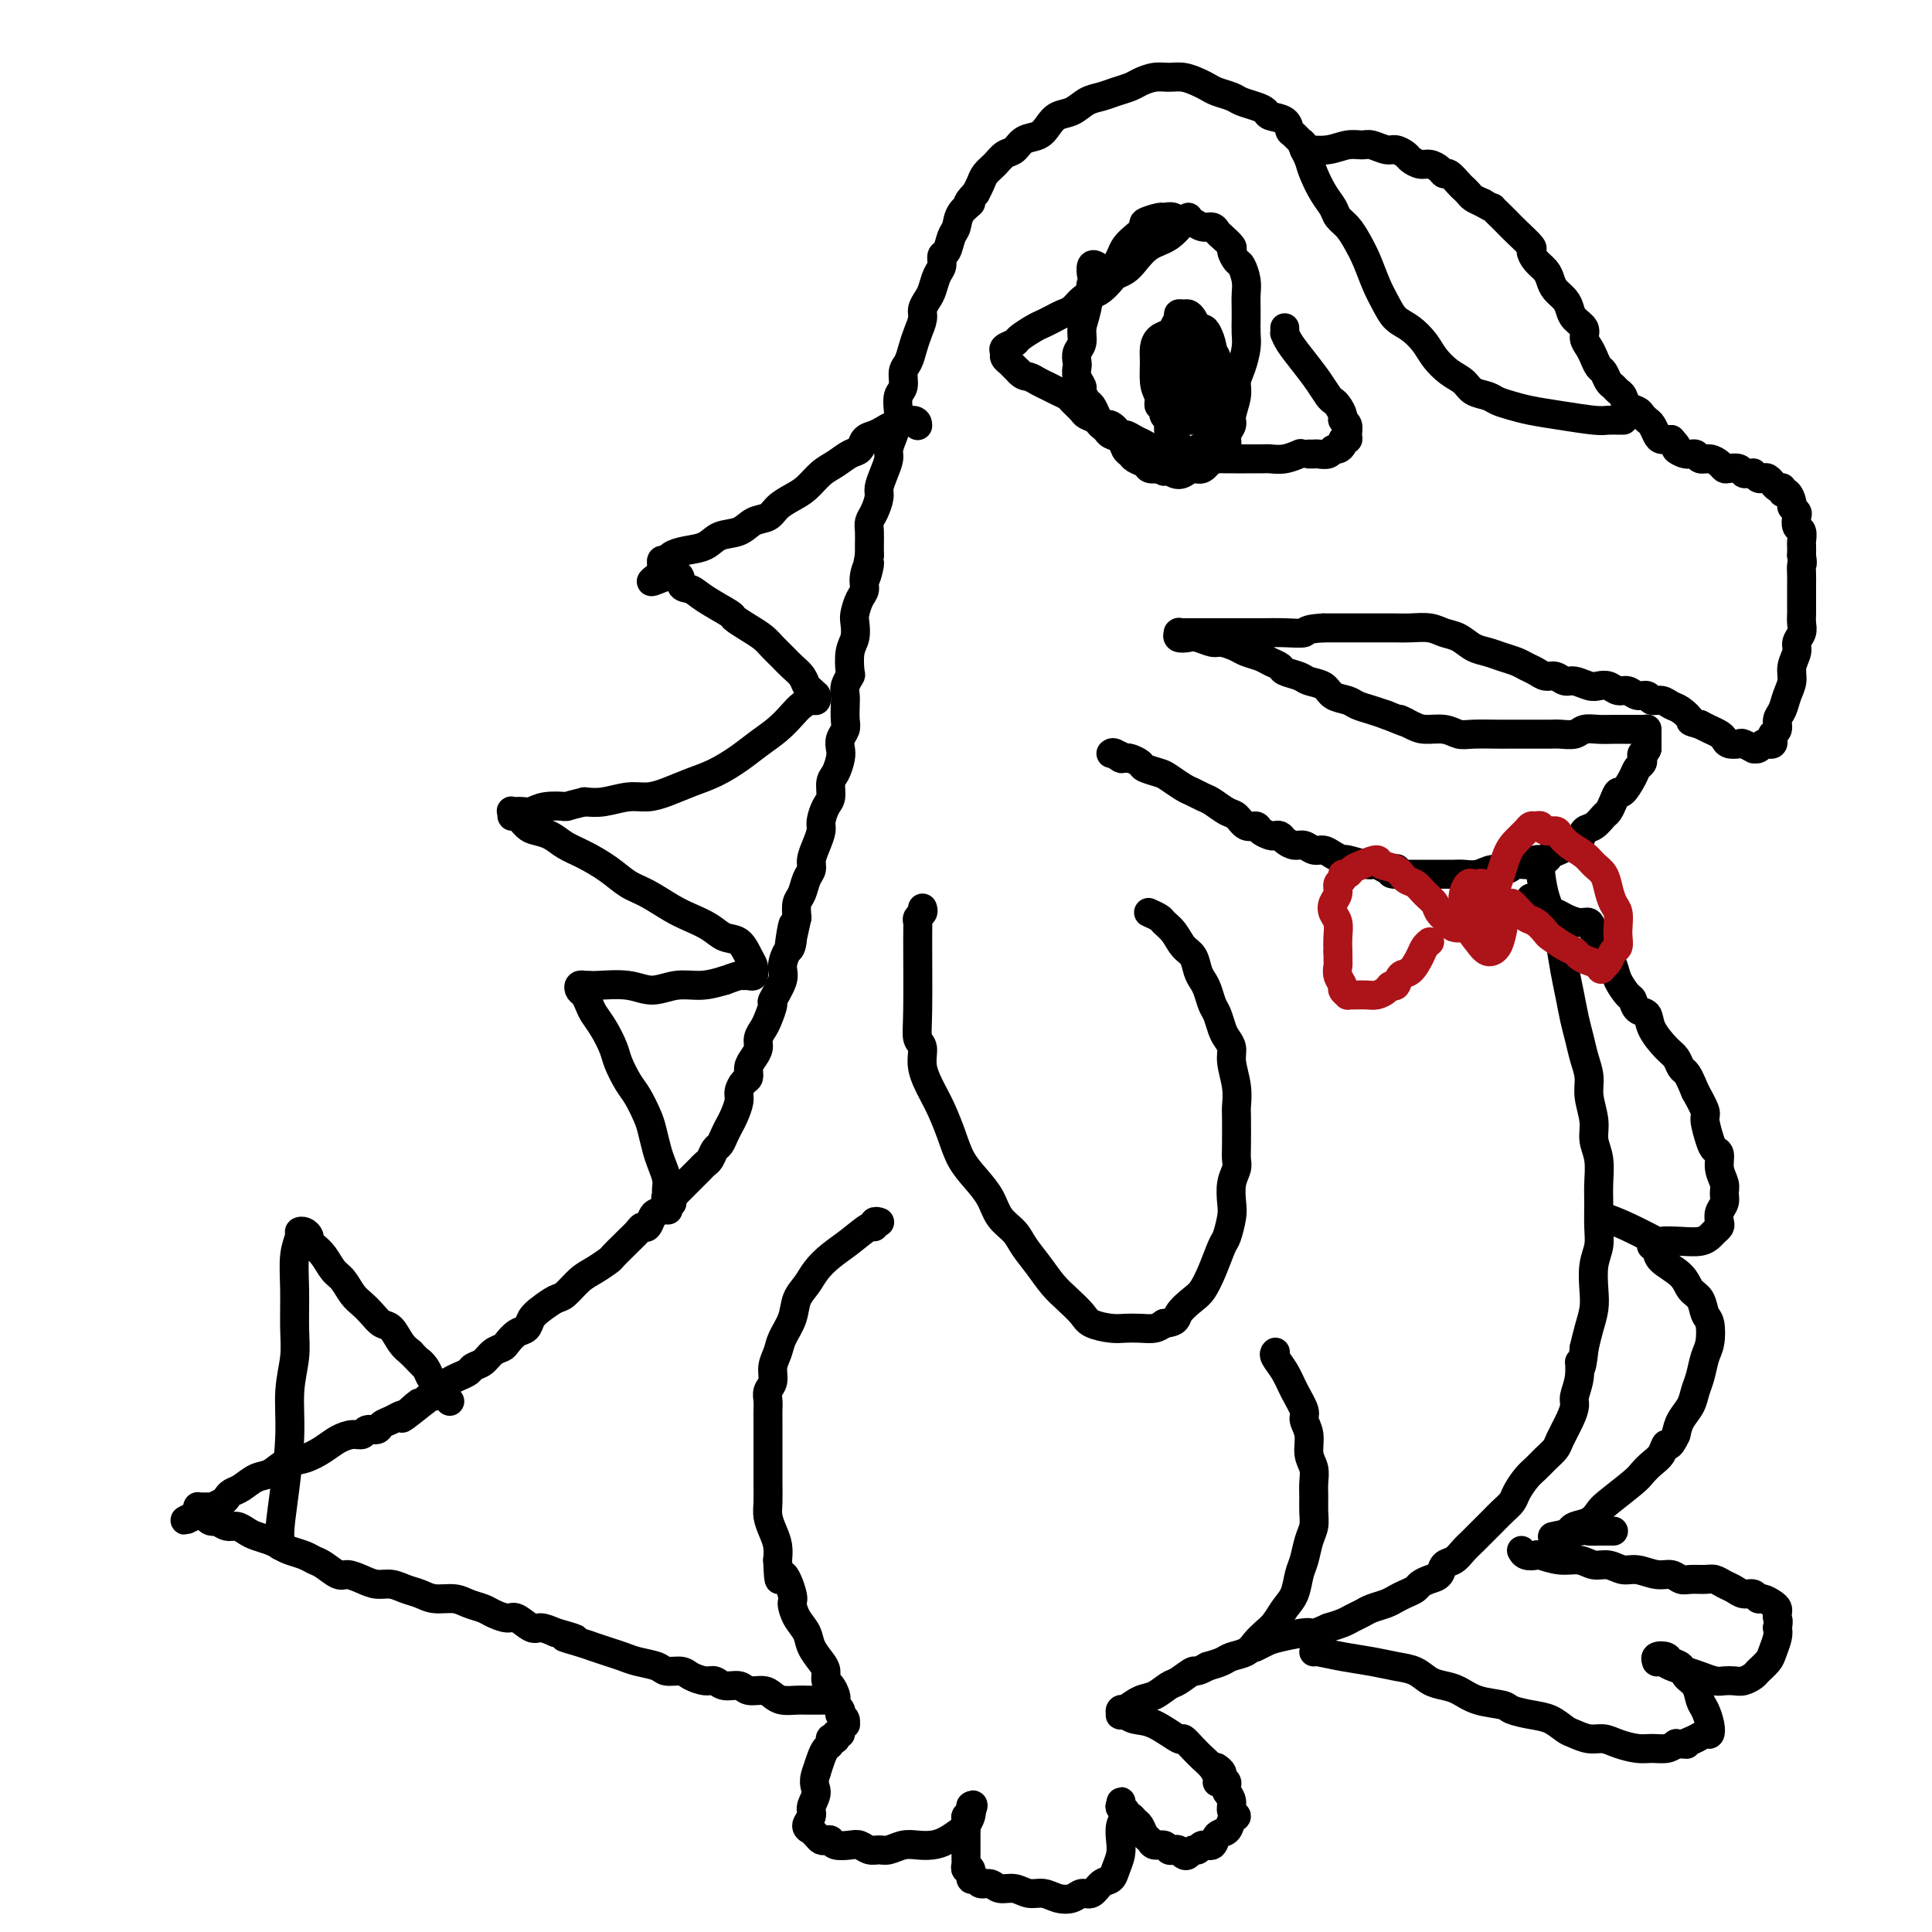 <svg viewBox='0 0 400 400' version='1.1' xmlns='http://www.w3.org/2000/svg' xmlns:xlink='http://www.w3.org/1999/xlink'><g fill='none' stroke='#000000' stroke-width='6' stroke-linecap='round' stroke-linejoin='round'><path d='M270,31c0.069,-0.031 0.139,-0.062 1,0c0.861,0.062 2.514,0.217 4,0c1.486,-0.217 2.807,-0.805 4,-1c1.193,-0.195 2.260,0.003 3,0c0.740,-0.003 1.153,-0.208 2,0c0.847,0.208 2.128,0.830 3,1c0.872,0.170 1.336,-0.113 2,0c0.664,0.113 1.530,0.621 2,1c0.470,0.379 0.546,0.628 1,1c0.454,0.372 1.286,0.869 2,1c0.714,0.131 1.308,-0.102 2,0c0.692,0.102 1.481,0.538 2,1c0.519,0.462 0.769,0.950 1,1c0.231,0.050 0.442,-0.337 1,0c0.558,0.337 1.462,1.400 2,2c0.538,0.600 0.711,0.738 1,1c0.289,0.262 0.693,0.647 1,1c0.307,0.353 0.516,0.672 1,1c0.484,0.328 1.242,0.664 2,1'/><path d='M307,42c2.818,1.663 1.863,0.820 2,1c0.137,0.180 1.367,1.381 2,2c0.633,0.619 0.669,0.655 1,1c0.331,0.345 0.957,0.998 2,2c1.043,1.002 2.503,2.351 3,3c0.497,0.649 0.030,0.596 0,1c-0.030,0.404 0.377,1.263 1,2c0.623,0.737 1.463,1.352 2,2c0.537,0.648 0.773,1.328 1,2c0.227,0.672 0.447,1.335 1,2c0.553,0.665 1.440,1.333 2,2c0.560,0.667 0.794,1.334 1,2c0.206,0.666 0.384,1.333 1,2c0.616,0.667 1.671,1.334 2,2c0.329,0.666 -0.066,1.329 0,2c0.066,0.671 0.595,1.349 1,2c0.405,0.651 0.686,1.273 1,2c0.314,0.727 0.661,1.557 1,2c0.339,0.443 0.668,0.499 1,1c0.332,0.501 0.665,1.447 1,2c0.335,0.553 0.671,0.711 1,1c0.329,0.289 0.651,0.707 1,1c0.349,0.293 0.723,0.460 1,1c0.277,0.540 0.455,1.453 1,2c0.545,0.547 1.456,0.727 2,1c0.544,0.273 0.722,0.637 1,1c0.278,0.363 0.654,0.724 1,1c0.346,0.276 0.660,0.466 1,1c0.340,0.534 0.707,1.413 1,2c0.293,0.587 0.512,0.882 1,1c0.488,0.118 1.244,0.059 2,0'/><path d='M346,91c2.146,2.244 1.012,1.854 1,2c-0.012,0.146 1.100,0.826 2,1c0.900,0.174 1.589,-0.160 2,0c0.411,0.160 0.543,0.814 1,1c0.457,0.186 1.240,-0.095 2,0c0.760,0.095 1.499,0.565 2,1c0.501,0.435 0.764,0.834 1,1c0.236,0.166 0.445,0.097 1,0c0.555,-0.097 1.454,-0.223 2,0c0.546,0.223 0.738,0.796 1,1c0.262,0.204 0.595,0.041 1,0c0.405,-0.041 0.882,0.040 1,0c0.118,-0.040 -0.122,-0.203 0,0c0.122,0.203 0.606,0.771 1,1c0.394,0.229 0.697,0.118 1,0c0.303,-0.118 0.607,-0.243 1,0c0.393,0.243 0.875,0.854 1,1c0.125,0.146 -0.107,-0.173 0,0c0.107,0.173 0.555,0.838 1,1c0.445,0.162 0.889,-0.178 1,0c0.111,0.178 -0.110,0.874 0,1c0.110,0.126 0.552,-0.318 1,0c0.448,0.318 0.904,1.399 1,2c0.096,0.601 -0.167,0.723 0,1c0.167,0.277 0.763,0.708 1,1c0.237,0.292 0.116,0.445 0,1c-0.116,0.555 -0.227,1.513 0,2c0.227,0.487 0.793,0.502 1,1c0.207,0.498 0.056,1.480 0,2c-0.056,0.520 -0.016,0.577 0,1c0.016,0.423 0.008,1.211 0,2'/><path d='M373,115c0.309,2.060 0.083,1.712 0,2c-0.083,0.288 -0.022,1.214 0,2c0.022,0.786 0.006,1.432 0,2c-0.006,0.568 -0.000,1.058 0,2c0.000,0.942 -0.004,2.335 0,3c0.004,0.665 0.016,0.600 0,1c-0.016,0.400 -0.061,1.265 0,2c0.061,0.735 0.227,1.341 0,2c-0.227,0.659 -0.849,1.373 -1,2c-0.151,0.627 0.167,1.169 0,2c-0.167,0.831 -0.819,1.952 -1,3c-0.181,1.048 0.110,2.025 0,3c-0.110,0.975 -0.622,1.949 -1,3c-0.378,1.051 -0.623,2.179 -1,3c-0.377,0.821 -0.885,1.334 -1,2c-0.115,0.666 0.162,1.485 0,2c-0.162,0.515 -0.765,0.725 -1,1c-0.235,0.275 -0.104,0.613 0,1c0.104,0.387 0.181,0.821 0,1c-0.181,0.179 -0.621,0.101 -1,0c-0.379,-0.101 -0.697,-0.227 -1,0c-0.303,0.227 -0.591,0.807 -1,1c-0.409,0.193 -0.939,0.000 -1,0c-0.061,-0.000 0.348,0.193 0,0c-0.348,-0.193 -1.455,-0.773 -2,-1c-0.545,-0.227 -0.530,-0.102 -1,0c-0.470,0.102 -1.424,0.182 -2,0c-0.576,-0.182 -0.773,-0.626 -1,-1c-0.227,-0.374 -0.484,-0.678 -1,-1c-0.516,-0.322 -1.290,-0.664 -2,-1c-0.710,-0.336 -1.355,-0.668 -2,-1'/><path d='M352,150c-2.678,-0.735 -1.873,-0.574 -2,-1c-0.127,-0.426 -1.185,-1.439 -2,-2c-0.815,-0.561 -1.387,-0.671 -2,-1c-0.613,-0.329 -1.266,-0.877 -2,-1c-0.734,-0.123 -1.547,0.178 -2,0c-0.453,-0.178 -0.544,-0.836 -1,-1c-0.456,-0.164 -1.277,0.166 -2,0c-0.723,-0.166 -1.347,-0.828 -2,-1c-0.653,-0.172 -1.333,0.146 -2,0c-0.667,-0.146 -1.319,-0.756 -2,-1c-0.681,-0.244 -1.390,-0.122 -2,0c-0.610,0.122 -1.122,0.244 -2,0c-0.878,-0.244 -2.122,-0.853 -3,-1c-0.878,-0.147 -1.390,0.168 -2,0c-0.610,-0.168 -1.317,-0.818 -2,-1c-0.683,-0.182 -1.341,0.106 -2,0c-0.659,-0.106 -1.320,-0.606 -2,-1c-0.680,-0.394 -1.378,-0.682 -2,-1c-0.622,-0.318 -1.167,-0.666 -2,-1c-0.833,-0.334 -1.956,-0.652 -3,-1c-1.044,-0.348 -2.011,-0.724 -3,-1c-0.989,-0.276 -2.001,-0.452 -3,-1c-0.999,-0.548 -1.986,-1.467 -3,-2c-1.014,-0.533 -2.056,-0.679 -3,-1c-0.944,-0.321 -1.792,-0.818 -3,-1c-1.208,-0.182 -2.777,-0.049 -4,0c-1.223,0.049 -2.101,0.013 -3,0c-0.899,-0.013 -1.818,-0.003 -3,0c-1.182,0.003 -2.626,0.001 -4,0c-1.374,-0.001 -2.678,-0.000 -4,0c-1.322,0.000 -2.661,0.000 -4,0'/><path d='M274,130c-4.134,0.226 -3.469,0.793 -4,1c-0.531,0.207 -2.258,0.056 -4,0c-1.742,-0.056 -3.498,-0.015 -5,0c-1.502,0.015 -2.749,0.004 -4,0c-1.251,-0.004 -2.506,-0.001 -4,0c-1.494,0.001 -3.227,0.000 -4,0c-0.773,-0.000 -0.585,0.000 -1,0c-0.415,-0.000 -1.431,-0.001 -2,0c-0.569,0.001 -0.690,0.004 -1,0c-0.310,-0.004 -0.809,-0.015 -1,0c-0.191,0.015 -0.075,0.055 0,0c0.075,-0.055 0.107,-0.207 0,0c-0.107,0.207 -0.353,0.773 0,1c0.353,0.227 1.306,0.116 2,0c0.694,-0.116 1.129,-0.238 2,0c0.871,0.238 2.176,0.837 3,1c0.824,0.163 1.165,-0.111 2,0c0.835,0.111 2.164,0.607 3,1c0.836,0.393 1.178,0.683 2,1c0.822,0.317 2.125,0.662 3,1c0.875,0.338 1.321,0.668 2,1c0.679,0.332 1.589,0.665 2,1c0.411,0.335 0.321,0.671 1,1c0.679,0.329 2.125,0.651 3,1c0.875,0.349 1.178,0.723 2,1c0.822,0.277 2.162,0.455 3,1c0.838,0.545 1.172,1.455 2,2c0.828,0.545 2.150,0.723 3,1c0.850,0.277 1.229,0.651 2,1c0.771,0.349 1.935,0.671 3,1c1.065,0.329 2.033,0.664 3,1'/><path d='M287,148c6.935,2.813 3.773,1.346 3,1c-0.773,-0.346 0.843,0.429 2,1c1.157,0.571 1.854,0.938 3,1c1.146,0.062 2.739,-0.179 4,0c1.261,0.179 2.190,0.780 3,1c0.810,0.220 1.501,0.059 3,0c1.499,-0.059 3.805,-0.016 5,0c1.195,0.016 1.279,0.004 2,0c0.721,-0.004 2.079,-0.001 3,0c0.921,0.001 1.405,0.001 2,0c0.595,-0.001 1.299,-0.004 2,0c0.701,0.004 1.398,0.015 2,0c0.602,-0.015 1.110,-0.057 2,0c0.890,0.057 2.164,0.211 3,0c0.836,-0.211 1.235,-0.789 2,-1c0.765,-0.211 1.896,-0.057 3,0c1.104,0.057 2.180,0.015 3,0c0.820,-0.015 1.382,-0.004 2,0c0.618,0.004 1.290,0.001 2,0c0.710,-0.001 1.458,-0.000 2,0c0.542,0.000 0.877,-0.001 1,0c0.123,0.001 0.033,0.003 0,0c-0.033,-0.003 -0.009,-0.012 0,0c0.009,0.012 0.002,0.045 0,0c-0.002,-0.045 -0.001,-0.167 0,0c0.001,0.167 0.000,0.622 0,1c-0.000,0.378 -0.000,0.679 0,1c0.000,0.321 0.000,0.663 0,1c-0.000,0.337 -0.000,0.668 0,1'/><path d='M341,155c-0.223,0.798 -0.780,0.793 -1,1c-0.220,0.207 -0.104,0.628 0,1c0.104,0.372 0.197,0.697 0,1c-0.197,0.303 -0.683,0.584 -1,1c-0.317,0.416 -0.466,0.966 -1,2c-0.534,1.034 -1.452,2.552 -2,3c-0.548,0.448 -0.727,-0.174 -1,0c-0.273,0.174 -0.640,1.145 -1,2c-0.360,0.855 -0.711,1.595 -1,2c-0.289,0.405 -0.514,0.476 -1,1c-0.486,0.524 -1.232,1.503 -2,2c-0.768,0.497 -1.558,0.514 -2,1c-0.442,0.486 -0.537,1.441 -1,2c-0.463,0.559 -1.294,0.723 -2,1c-0.706,0.277 -1.286,0.667 -2,1c-0.714,0.333 -1.560,0.610 -2,1c-0.440,0.390 -0.473,0.893 -1,1c-0.527,0.107 -1.548,-0.183 -2,0c-0.452,0.183 -0.336,0.837 -1,1c-0.664,0.163 -2.107,-0.167 -3,0c-0.893,0.167 -1.236,0.829 -2,1c-0.764,0.171 -1.948,-0.150 -3,0c-1.052,0.150 -1.972,0.772 -3,1c-1.028,0.228 -2.163,0.061 -3,0c-0.837,-0.061 -1.375,-0.016 -2,0c-0.625,0.016 -1.337,0.004 -2,0c-0.663,-0.004 -1.277,-0.001 -2,0c-0.723,0.001 -1.555,0.000 -2,0c-0.445,-0.000 -0.505,-0.000 -1,0c-0.495,0.000 -1.427,0.000 -2,0c-0.573,-0.000 -0.786,-0.000 -1,0'/><path d='M291,181c-4.887,0.242 -2.606,-0.652 -2,-1c0.606,-0.348 -0.465,-0.150 -1,0c-0.535,0.150 -0.534,0.251 -1,0c-0.466,-0.251 -1.399,-0.855 -2,-1c-0.601,-0.145 -0.871,0.167 -2,0c-1.129,-0.167 -3.117,-0.814 -4,-1c-0.883,-0.186 -0.659,0.090 -1,0c-0.341,-0.090 -1.246,-0.545 -2,-1c-0.754,-0.455 -1.358,-0.909 -2,-1c-0.642,-0.091 -1.324,0.182 -2,0c-0.676,-0.182 -1.347,-0.820 -2,-1c-0.653,-0.180 -1.287,0.096 -2,0c-0.713,-0.096 -1.504,-0.564 -2,-1c-0.496,-0.436 -0.695,-0.839 -1,-1c-0.305,-0.161 -0.714,-0.080 -1,0c-0.286,0.080 -0.447,0.158 -1,0c-0.553,-0.158 -1.498,-0.552 -2,-1c-0.502,-0.448 -0.561,-0.950 -1,-1c-0.439,-0.050 -1.258,0.352 -2,0c-0.742,-0.352 -1.406,-1.456 -2,-2c-0.594,-0.544 -1.117,-0.526 -2,-1c-0.883,-0.474 -2.128,-1.440 -3,-2c-0.872,-0.560 -1.373,-0.713 -2,-1c-0.627,-0.287 -1.380,-0.707 -2,-1c-0.620,-0.293 -1.107,-0.460 -2,-1c-0.893,-0.540 -2.193,-1.455 -3,-2c-0.807,-0.545 -1.119,-0.721 -2,-1c-0.881,-0.279 -2.329,-0.663 -3,-1c-0.671,-0.337 -0.565,-0.629 -1,-1c-0.435,-0.371 -1.410,-0.820 -2,-1c-0.590,-0.180 -0.795,-0.090 -1,0'/><path d='M233,157c-4.049,-2.105 -1.673,-0.368 -1,0c0.673,0.368 -0.357,-0.632 -1,-1c-0.643,-0.368 -0.898,-0.105 -1,0c-0.102,0.105 -0.051,0.053 0,0'/><path d='M336,87c-0.002,-0.000 -0.005,-0.000 0,0c0.005,0.000 0.017,0.000 0,0c-0.017,-0.000 -0.063,-0.000 0,0c0.063,0.000 0.236,0.001 0,0c-0.236,-0.001 -0.879,-0.003 -1,0c-0.121,0.003 0.282,0.012 0,0c-0.282,-0.012 -1.247,-0.045 -2,0c-0.753,0.045 -1.294,0.167 -3,0c-1.706,-0.167 -4.577,-0.622 -7,-1c-2.423,-0.378 -4.396,-0.678 -6,-1c-1.604,-0.322 -2.838,-0.667 -4,-1c-1.162,-0.333 -2.253,-0.655 -3,-1c-0.747,-0.345 -1.148,-0.714 -2,-1c-0.852,-0.286 -2.153,-0.488 -3,-1c-0.847,-0.512 -1.241,-1.334 -2,-2c-0.759,-0.666 -1.884,-1.175 -3,-2c-1.116,-0.825 -2.224,-1.967 -3,-3c-0.776,-1.033 -1.219,-1.958 -2,-3c-0.781,-1.042 -1.900,-2.200 -3,-3c-1.100,-0.800 -2.182,-1.242 -3,-2c-0.818,-0.758 -1.374,-1.831 -2,-3c-0.626,-1.169 -1.324,-2.435 -2,-4c-0.676,-1.565 -1.332,-3.430 -2,-5c-0.668,-1.570 -1.348,-2.845 -2,-4c-0.652,-1.155 -1.278,-2.189 -2,-3c-0.722,-0.811 -1.542,-1.400 -2,-2c-0.458,-0.600 -0.556,-1.212 -1,-2c-0.444,-0.788 -1.235,-1.750 -2,-3c-0.765,-1.250 -1.504,-2.786 -2,-4c-0.496,-1.214 -0.748,-2.107 -1,-3'/><path d='M271,33c-2.596,-5.208 -1.084,-3.227 -1,-3c0.084,0.227 -1.258,-1.301 -2,-2c-0.742,-0.699 -0.883,-0.568 -1,-1c-0.117,-0.432 -0.209,-1.425 -1,-2c-0.791,-0.575 -2.280,-0.731 -3,-1c-0.720,-0.269 -0.672,-0.649 -1,-1c-0.328,-0.351 -1.033,-0.671 -2,-1c-0.967,-0.329 -2.198,-0.665 -3,-1c-0.802,-0.335 -1.176,-0.668 -2,-1c-0.824,-0.332 -2.096,-0.663 -3,-1c-0.904,-0.337 -1.438,-0.680 -2,-1c-0.562,-0.320 -1.152,-0.619 -2,-1c-0.848,-0.381 -1.956,-0.845 -3,-1c-1.044,-0.155 -2.026,-0.000 -3,0c-0.974,0.000 -1.940,-0.154 -3,0c-1.060,0.154 -2.212,0.618 -3,1c-0.788,0.382 -1.211,0.684 -2,1c-0.789,0.316 -1.944,0.647 -3,1c-1.056,0.353 -2.012,0.727 -3,1c-0.988,0.273 -2.007,0.444 -3,1c-0.993,0.556 -1.960,1.496 -3,2c-1.040,0.504 -2.151,0.573 -3,1c-0.849,0.427 -1.435,1.213 -2,2c-0.565,0.787 -1.110,1.576 -2,2c-0.890,0.424 -2.126,0.484 -3,1c-0.874,0.516 -1.386,1.489 -2,2c-0.614,0.511 -1.330,0.560 -2,1c-0.670,0.440 -1.293,1.273 -2,2c-0.707,0.727 -1.498,1.350 -2,2c-0.502,0.650 -0.715,1.329 -1,2c-0.285,0.671 -0.643,1.336 -1,2'/><path d='M202,40c-2.748,2.850 -1.117,1.976 -1,2c0.117,0.024 -1.279,0.947 -2,2c-0.721,1.053 -0.767,2.236 -1,3c-0.233,0.764 -0.654,1.110 -1,2c-0.346,0.890 -0.618,2.325 -1,3c-0.382,0.675 -0.876,0.589 -1,1c-0.124,0.411 0.120,1.318 0,2c-0.120,0.682 -0.606,1.141 -1,2c-0.394,0.859 -0.697,2.120 -1,3c-0.303,0.880 -0.606,1.379 -1,2c-0.394,0.621 -0.879,1.364 -1,2c-0.121,0.636 0.121,1.166 0,2c-0.121,0.834 -0.606,1.971 -1,3c-0.394,1.029 -0.698,1.951 -1,3c-0.302,1.049 -0.603,2.224 -1,3c-0.397,0.776 -0.890,1.152 -1,2c-0.110,0.848 0.164,2.169 0,3c-0.164,0.831 -0.766,1.171 -1,2c-0.234,0.829 -0.100,2.147 0,3c0.100,0.853 0.168,1.242 0,2c-0.168,0.758 -0.571,1.884 -1,3c-0.429,1.116 -0.885,2.223 -1,3c-0.115,0.777 0.110,1.223 0,2c-0.110,0.777 -0.555,1.885 -1,3c-0.445,1.115 -0.890,2.237 -1,3c-0.110,0.763 0.114,1.167 0,2c-0.114,0.833 -0.566,2.096 -1,3c-0.434,0.904 -0.848,1.448 -1,2c-0.152,0.552 -0.041,1.110 0,2c0.041,0.890 0.012,2.111 0,3c-0.012,0.889 -0.006,1.444 0,2'/><path d='M180,115c-1.638,8.264 -0.232,3.426 0,2c0.232,-1.426 -0.709,0.562 -1,2c-0.291,1.438 0.066,2.328 0,3c-0.066,0.672 -0.557,1.126 -1,2c-0.443,0.874 -0.837,2.168 -1,3c-0.163,0.832 -0.095,1.202 0,2c0.095,0.798 0.218,2.024 0,3c-0.218,0.976 -0.776,1.704 -1,3c-0.224,1.296 -0.112,3.161 0,4c0.112,0.839 0.226,0.651 0,1c-0.226,0.349 -0.792,1.234 -1,2c-0.208,0.766 -0.060,1.412 0,2c0.060,0.588 0.030,1.116 0,2c-0.030,0.884 -0.060,2.122 0,3c0.060,0.878 0.209,1.394 0,2c-0.209,0.606 -0.778,1.302 -1,2c-0.222,0.698 -0.097,1.398 0,2c0.097,0.602 0.167,1.105 0,2c-0.167,0.895 -0.571,2.183 -1,3c-0.429,0.817 -0.885,1.163 -1,2c-0.115,0.837 0.110,2.166 0,3c-0.110,0.834 -0.555,1.172 -1,2c-0.445,0.828 -0.889,2.148 -1,3c-0.111,0.852 0.111,1.238 0,2c-0.111,0.762 -0.554,1.899 -1,3c-0.446,1.101 -0.894,2.167 -1,3c-0.106,0.833 0.129,1.433 0,2c-0.129,0.567 -0.622,1.100 -1,2c-0.378,0.900 -0.640,2.165 -1,3c-0.360,0.835 -0.817,1.238 -1,2c-0.183,0.762 -0.091,1.881 0,3'/><path d='M165,190c-2.558,11.895 -1.454,4.133 -1,2c0.454,-2.133 0.257,1.362 0,3c-0.257,1.638 -0.576,1.417 -1,2c-0.424,0.583 -0.954,1.970 -1,3c-0.046,1.030 0.391,1.704 0,3c-0.391,1.296 -1.611,3.215 -2,4c-0.389,0.785 0.054,0.437 0,1c-0.054,0.563 -0.606,2.038 -1,3c-0.394,0.962 -0.631,1.412 -1,2c-0.369,0.588 -0.869,1.313 -1,2c-0.131,0.687 0.106,1.335 0,2c-0.106,0.665 -0.554,1.347 -1,2c-0.446,0.653 -0.889,1.276 -1,2c-0.111,0.724 0.111,1.549 0,2c-0.111,0.451 -0.555,0.530 -1,1c-0.445,0.470 -0.893,1.333 -1,2c-0.107,0.667 0.126,1.138 0,2c-0.126,0.862 -0.611,2.114 -1,3c-0.389,0.886 -0.682,1.407 -1,2c-0.318,0.593 -0.663,1.258 -1,2c-0.337,0.742 -0.668,1.561 -1,2c-0.332,0.439 -0.666,0.499 -1,1c-0.334,0.501 -0.667,1.444 -1,2c-0.333,0.556 -0.667,0.726 -1,1c-0.333,0.274 -0.667,0.651 -1,1c-0.333,0.349 -0.667,0.671 -1,1c-0.333,0.329 -0.667,0.666 -1,1c-0.333,0.334 -0.667,0.667 -1,1c-0.333,0.333 -0.667,0.667 -1,1c-0.333,0.333 -0.667,0.667 -1,1c-0.333,0.333 -0.667,0.667 -1,1'/><path d='M139,248c-1.979,2.810 -0.428,1.335 0,1c0.428,-0.335 -0.267,0.470 -1,1c-0.733,0.530 -1.505,0.785 -2,1c-0.495,0.215 -0.714,0.390 -1,1c-0.286,0.610 -0.639,1.654 -1,2c-0.361,0.346 -0.731,-0.005 -1,0c-0.269,0.005 -0.438,0.368 -1,1c-0.562,0.632 -1.519,1.535 -2,2c-0.481,0.465 -0.488,0.493 -1,1c-0.512,0.507 -1.531,1.491 -2,2c-0.469,0.509 -0.390,0.541 -1,1c-0.610,0.459 -1.910,1.344 -3,2c-1.090,0.656 -1.970,1.081 -3,2c-1.030,0.919 -2.212,2.330 -3,3c-0.788,0.670 -1.184,0.598 -2,1c-0.816,0.402 -2.054,1.277 -3,2c-0.946,0.723 -1.601,1.293 -2,2c-0.399,0.707 -0.544,1.550 -1,2c-0.456,0.450 -1.224,0.505 -2,1c-0.776,0.495 -1.560,1.428 -2,2c-0.440,0.572 -0.537,0.783 -1,1c-0.463,0.217 -1.293,0.439 -2,1c-0.707,0.561 -1.293,1.460 -2,2c-0.707,0.540 -1.536,0.721 -2,1c-0.464,0.279 -0.562,0.657 -1,1c-0.438,0.343 -1.217,0.652 -2,1c-0.783,0.348 -1.572,0.737 -2,1c-0.428,0.263 -0.496,0.400 -1,1c-0.504,0.600 -1.443,1.661 -2,2c-0.557,0.339 -0.730,-0.046 -1,0c-0.270,0.046 -0.635,0.523 -1,1'/><path d='M88,290c-8.308,6.676 -3.578,2.366 -2,1c1.578,-1.366 0.004,0.212 -1,1c-1.004,0.788 -1.439,0.784 -2,1c-0.561,0.216 -1.249,0.650 -2,1c-0.751,0.350 -1.565,0.615 -2,1c-0.435,0.385 -0.490,0.890 -1,1c-0.510,0.110 -1.476,-0.175 -2,0c-0.524,0.175 -0.607,0.810 -1,1c-0.393,0.190 -1.095,-0.067 -2,0c-0.905,0.067 -2.013,0.456 -3,1c-0.987,0.544 -1.853,1.244 -3,2c-1.147,0.756 -2.576,1.568 -4,2c-1.424,0.432 -2.843,0.483 -4,1c-1.157,0.517 -2.050,1.501 -3,2c-0.950,0.499 -1.955,0.515 -3,1c-1.045,0.485 -2.130,1.440 -3,2c-0.870,0.560 -1.525,0.724 -2,1c-0.475,0.276 -0.771,0.662 -1,1c-0.229,0.338 -0.391,0.626 -1,1c-0.609,0.374 -1.666,0.832 -2,1c-0.334,0.168 0.054,0.045 0,0c-0.054,-0.045 -0.549,-0.012 -1,0c-0.451,0.012 -0.857,0.003 -1,0c-0.143,-0.003 -0.024,-0.001 0,0c0.024,0.001 -0.047,-0.001 0,0c0.047,0.001 0.211,0.003 0,0c-0.211,-0.003 -0.799,-0.011 -1,0c-0.201,0.011 -0.016,0.041 0,0c0.016,-0.041 -0.138,-0.155 0,0c0.138,0.155 0.569,0.577 1,1'/><path d='M42,313c-7.163,3.515 -2.071,0.802 0,0c2.071,-0.802 1.121,0.306 1,1c-0.121,0.694 0.587,0.974 1,1c0.413,0.026 0.532,-0.200 1,0c0.468,0.200 1.284,0.827 2,1c0.716,0.173 1.333,-0.108 2,0c0.667,0.108 1.385,0.606 2,1c0.615,0.394 1.127,0.683 2,1c0.873,0.317 2.107,0.663 3,1c0.893,0.337 1.446,0.666 2,1c0.554,0.334 1.111,0.671 2,1c0.889,0.329 2.110,0.648 3,1c0.890,0.352 1.449,0.738 2,1c0.551,0.262 1.095,0.400 2,1c0.905,0.600 2.171,1.663 3,2c0.829,0.337 1.222,-0.050 2,0c0.778,0.050 1.941,0.538 3,1c1.059,0.462 2.015,0.898 3,1c0.985,0.102 2.000,-0.131 3,0c1.000,0.131 1.986,0.627 3,1c1.014,0.373 2.057,0.625 3,1c0.943,0.375 1.784,0.874 3,1c1.216,0.126 2.805,-0.119 4,0c1.195,0.119 1.996,0.604 3,1c1.004,0.396 2.212,0.702 3,1c0.788,0.298 1.155,0.587 2,1c0.845,0.413 2.168,0.950 3,1c0.832,0.050 1.171,-0.389 2,0c0.829,0.389 2.146,1.605 3,2c0.854,0.395 1.244,-0.030 2,0c0.756,0.030 1.878,0.515 3,1'/><path d='M115,338c7.271,2.035 2.949,1.123 2,1c-0.949,-0.123 1.477,0.545 3,1c1.523,0.455 2.145,0.699 3,1c0.855,0.301 1.943,0.659 3,1c1.057,0.341 2.083,0.665 3,1c0.917,0.335 1.725,0.681 3,1c1.275,0.319 3.017,0.611 4,1c0.983,0.389 1.208,0.874 2,1c0.792,0.126 2.150,-0.106 3,0c0.850,0.106 1.190,0.549 2,1c0.810,0.451 2.089,0.909 3,1c0.911,0.091 1.455,-0.187 2,0c0.545,0.187 1.091,0.837 2,1c0.909,0.163 2.182,-0.163 3,0c0.818,0.163 1.181,0.814 2,1c0.819,0.186 2.093,-0.094 3,0c0.907,0.094 1.446,0.561 2,1c0.554,0.439 1.123,0.850 2,1c0.877,0.150 2.063,0.040 3,0c0.937,-0.040 1.624,-0.011 2,0c0.376,0.011 0.441,0.003 1,0c0.559,-0.003 1.612,-0.001 2,0c0.388,0.001 0.111,0.000 0,0c-0.111,-0.000 -0.055,-0.000 0,0'/><path d='M182,253c0.115,0.035 0.229,0.071 0,0c-0.229,-0.071 -0.802,-0.248 -1,0c-0.198,0.248 -0.021,0.923 0,1c0.021,0.077 -0.116,-0.443 -1,0c-0.884,0.443 -2.517,1.850 -4,3c-1.483,1.150 -2.816,2.043 -4,3c-1.184,0.957 -2.219,1.978 -3,3c-0.781,1.022 -1.308,2.044 -2,3c-0.692,0.956 -1.548,1.844 -2,3c-0.452,1.156 -0.498,2.578 -1,4c-0.502,1.422 -1.459,2.842 -2,4c-0.541,1.158 -0.667,2.053 -1,3c-0.333,0.947 -0.874,1.944 -1,3c-0.126,1.056 0.162,2.169 0,3c-0.162,0.831 -0.776,1.380 -1,2c-0.224,0.620 -0.060,1.310 0,2c0.060,0.690 0.016,1.380 0,2c-0.016,0.620 -0.004,1.169 0,2c0.004,0.831 0.001,1.944 0,3c-0.001,1.056 -0.001,2.053 0,3c0.001,0.947 0.003,1.842 0,3c-0.003,1.158 -0.011,2.578 0,4c0.011,1.422 0.042,2.845 0,4c-0.042,1.155 -0.155,2.042 0,3c0.155,0.958 0.580,1.989 1,3c0.420,1.011 0.834,2.003 1,3c0.166,0.997 0.083,1.998 0,3'/><path d='M161,323c0.258,6.647 0.402,3.264 1,3c0.598,-0.264 1.651,2.589 2,4c0.349,1.411 -0.005,1.379 0,2c0.005,0.621 0.369,1.895 1,3c0.631,1.105 1.527,2.040 2,3c0.473,0.960 0.522,1.944 1,3c0.478,1.056 1.386,2.185 2,3c0.614,0.815 0.935,1.318 1,2c0.065,0.682 -0.127,1.545 0,2c0.127,0.455 0.574,0.503 1,1c0.426,0.497 0.832,1.444 1,2c0.168,0.556 0.096,0.723 0,1c-0.096,0.277 -0.218,0.665 0,1c0.218,0.335 0.776,0.615 1,1c0.224,0.385 0.114,0.873 0,1c-0.114,0.127 -0.231,-0.107 0,0c0.231,0.107 0.809,0.554 1,1c0.191,0.446 -0.005,0.889 0,1c0.005,0.111 0.212,-0.110 0,0c-0.212,0.110 -0.842,0.551 -1,1c-0.158,0.449 0.155,0.905 0,1c-0.155,0.095 -0.777,-0.170 -1,0c-0.223,0.170 -0.046,0.777 0,1c0.046,0.223 -0.039,0.063 0,0c0.039,-0.063 0.204,-0.029 0,0c-0.204,0.029 -0.776,0.051 -1,0c-0.224,-0.051 -0.102,-0.177 0,0c0.102,0.177 0.182,0.656 0,1c-0.182,0.344 -0.626,0.554 -1,1c-0.374,0.446 -0.678,1.127 -1,2c-0.322,0.873 -0.661,1.936 -1,3'/><path d='M169,367c-0.862,2.296 -0.017,3.036 0,4c0.017,0.964 -0.794,2.153 -1,3c-0.206,0.847 0.193,1.350 0,2c-0.193,0.650 -0.977,1.445 -1,2c-0.023,0.555 0.715,0.870 1,1c0.285,0.130 0.118,0.073 0,0c-0.118,-0.073 -0.186,-0.164 0,0c0.186,0.164 0.625,0.584 1,1c0.375,0.416 0.684,0.830 1,1c0.316,0.170 0.637,0.097 1,0c0.363,-0.097 0.769,-0.218 1,0c0.231,0.218 0.289,0.776 1,1c0.711,0.224 2.077,0.114 3,0c0.923,-0.114 1.405,-0.230 2,0c0.595,0.230 1.303,0.808 2,1c0.697,0.192 1.383,-0.001 2,0c0.617,0.001 1.165,0.194 2,0c0.835,-0.194 1.957,-0.777 3,-1c1.043,-0.223 2.005,-0.086 3,0c0.995,0.086 2.022,0.122 3,0c0.978,-0.122 1.908,-0.401 3,-1c1.092,-0.599 2.345,-1.519 3,-2c0.655,-0.481 0.711,-0.525 1,-1c0.289,-0.475 0.809,-1.381 1,-2c0.191,-0.619 0.051,-0.950 0,-1c-0.051,-0.050 -0.014,0.183 0,0c0.014,-0.183 0.004,-0.781 0,-1c-0.004,-0.219 -0.001,-0.059 0,0c0.001,0.059 0.000,0.016 0,0c-0.000,-0.016 -0.000,-0.005 0,0c0.000,0.005 0.000,0.002 0,0'/><path d='M201,374c0.834,-0.912 0.420,0.306 0,1c-0.420,0.694 -0.845,0.862 -1,1c-0.155,0.138 -0.041,0.246 0,1c0.041,0.754 0.010,2.154 0,3c-0.010,0.846 0.001,1.139 0,2c-0.001,0.861 -0.015,2.291 0,3c0.015,0.709 0.060,0.697 0,1c-0.060,0.303 -0.224,0.923 0,1c0.224,0.077 0.837,-0.387 1,0c0.163,0.387 -0.123,1.624 0,2c0.123,0.376 0.655,-0.111 1,0c0.345,0.111 0.504,0.818 1,1c0.496,0.182 1.329,-0.162 2,0c0.671,0.162 1.180,0.832 2,1c0.820,0.168 1.953,-0.164 3,0c1.047,0.164 2.010,0.824 3,1c0.990,0.176 2.009,-0.133 3,0c0.991,0.133 1.956,0.708 3,1c1.044,0.292 2.167,0.300 3,0c0.833,-0.300 1.375,-0.909 2,-1c0.625,-0.091 1.334,0.334 2,0c0.666,-0.334 1.289,-1.429 2,-2c0.711,-0.571 1.510,-0.618 2,-1c0.490,-0.382 0.671,-1.100 1,-2c0.329,-0.900 0.807,-1.981 1,-3c0.193,-1.019 0.101,-1.975 0,-3c-0.101,-1.025 -0.209,-2.117 0,-3c0.209,-0.883 0.737,-1.556 1,-2c0.263,-0.444 0.263,-0.658 0,-1c-0.263,-0.342 -0.789,-0.812 -1,-1c-0.211,-0.188 -0.105,-0.094 0,0'/><path d='M232,374c0.171,-1.995 0.098,-0.482 0,0c-0.098,0.482 -0.223,-0.068 0,0c0.223,0.068 0.792,0.754 1,1c0.208,0.246 0.055,0.052 0,0c-0.055,-0.052 -0.012,0.038 0,0c0.012,-0.038 -0.008,-0.203 0,0c0.008,0.203 0.044,0.774 0,1c-0.044,0.226 -0.166,0.106 0,0c0.166,-0.106 0.622,-0.197 1,0c0.378,0.197 0.678,0.684 1,1c0.322,0.316 0.668,0.462 1,1c0.332,0.538 0.652,1.468 1,2c0.348,0.532 0.723,0.665 1,1c0.277,0.335 0.455,0.874 1,1c0.545,0.126 1.455,-0.159 2,0c0.545,0.159 0.723,0.762 1,1c0.277,0.238 0.651,0.112 1,0c0.349,-0.112 0.671,-0.211 1,0c0.329,0.211 0.664,0.732 1,1c0.336,0.268 0.671,0.284 1,0c0.329,-0.284 0.650,-0.868 1,-1c0.350,-0.132 0.728,0.187 1,0c0.272,-0.187 0.440,-0.880 1,-1c0.560,-0.120 1.514,0.333 2,0c0.486,-0.333 0.504,-1.450 1,-2c0.496,-0.550 1.468,-0.531 2,-1c0.532,-0.469 0.623,-1.424 1,-2c0.377,-0.576 1.039,-0.773 1,-1c-0.039,-0.227 -0.780,-0.484 -1,-1c-0.220,-0.516 0.080,-1.290 0,-2c-0.080,-0.710 -0.540,-1.355 -1,-2'/><path d='M254,371c-0.244,-1.178 0.144,-1.622 0,-2c-0.144,-0.378 -0.822,-0.689 -1,-1c-0.178,-0.311 0.144,-0.622 0,-1c-0.144,-0.378 -0.756,-0.822 -1,-1c-0.244,-0.178 -0.122,-0.089 0,0'/><path d='M264,280c0.049,-0.047 0.098,-0.094 0,0c-0.098,0.094 -0.343,0.328 0,1c0.343,0.672 1.273,1.782 2,3c0.727,1.218 1.252,2.546 2,4c0.748,1.454 1.721,3.036 2,4c0.279,0.964 -0.135,1.311 0,2c0.135,0.689 0.821,1.721 1,3c0.179,1.279 -0.148,2.807 0,4c0.148,1.193 0.773,2.052 1,3c0.227,0.948 0.058,1.985 0,3c-0.058,1.015 -0.004,2.008 0,3c0.004,0.992 -0.040,1.983 0,3c0.040,1.017 0.166,2.061 0,3c-0.166,0.939 -0.625,1.773 -1,3c-0.375,1.227 -0.667,2.846 -1,4c-0.333,1.154 -0.708,1.842 -1,3c-0.292,1.158 -0.501,2.785 -1,4c-0.499,1.215 -1.287,2.017 -2,3c-0.713,0.983 -1.350,2.147 -2,3c-0.650,0.853 -1.314,1.394 -2,2c-0.686,0.606 -1.394,1.276 -2,2c-0.606,0.724 -1.111,1.503 -2,2c-0.889,0.497 -2.162,0.711 -3,1c-0.838,0.289 -1.239,0.654 -2,1c-0.761,0.346 -1.880,0.673 -3,1'/><path d='M250,345c-2.685,1.506 -2.398,0.769 -3,1c-0.602,0.231 -2.092,1.428 -3,2c-0.908,0.572 -1.233,0.518 -2,1c-0.767,0.482 -1.975,1.501 -3,2c-1.025,0.499 -1.868,0.477 -3,1c-1.132,0.523 -2.553,1.590 -3,2c-0.447,0.410 0.081,0.163 0,0c-0.081,-0.163 -0.769,-0.241 -1,0c-0.231,0.241 -0.005,0.800 0,1c0.005,0.200 -0.213,0.040 0,0c0.213,-0.040 0.856,0.039 1,0c0.144,-0.039 -0.212,-0.198 0,0c0.212,0.198 0.991,0.753 2,1c1.009,0.247 2.248,0.188 4,1c1.752,0.812 4.017,2.497 5,3c0.983,0.503 0.684,-0.174 1,0c0.316,0.174 1.248,1.199 2,2c0.752,0.801 1.326,1.377 2,2c0.674,0.623 1.449,1.291 2,2c0.551,0.709 0.880,1.458 1,2c0.120,0.542 0.032,0.877 0,1c-0.032,0.123 -0.009,0.035 0,0c0.009,-0.035 0.005,-0.018 0,0'/><path d='M319,180c-0.000,-0.000 -0.001,-0.000 0,0c0.001,0.000 0.002,0.000 0,0c-0.002,-0.000 -0.008,-0.002 0,0c0.008,0.002 0.029,0.007 0,0c-0.029,-0.007 -0.110,-0.025 0,1c0.110,1.025 0.411,3.095 1,5c0.589,1.905 1.467,3.647 2,5c0.533,1.353 0.720,2.318 1,4c0.280,1.682 0.652,4.080 1,6c0.348,1.920 0.672,3.360 1,5c0.328,1.640 0.661,3.480 1,5c0.339,1.520 0.683,2.720 1,4c0.317,1.280 0.606,2.638 1,4c0.394,1.362 0.894,2.726 1,4c0.106,1.274 -0.182,2.459 0,4c0.182,1.541 0.833,3.439 1,5c0.167,1.561 -0.152,2.784 0,4c0.152,1.216 0.774,2.425 1,4c0.226,1.575 0.057,3.515 0,5c-0.057,1.485 -0.001,2.515 0,4c0.001,1.485 -0.051,3.425 0,5c0.051,1.575 0.207,2.784 0,4c-0.207,1.216 -0.776,2.439 -1,4c-0.224,1.561 -0.101,3.460 0,5c0.101,1.540 0.181,2.722 0,4c-0.181,1.278 -0.623,2.651 -1,4c-0.377,1.349 -0.688,2.675 -1,4'/><path d='M328,279c-0.707,6.589 -0.976,3.563 -1,3c-0.024,-0.563 0.197,1.337 0,3c-0.197,1.663 -0.811,3.089 -1,4c-0.189,0.911 0.049,1.308 0,2c-0.049,0.692 -0.383,1.680 -1,3c-0.617,1.320 -1.516,2.971 -2,4c-0.484,1.029 -0.553,1.434 -1,2c-0.447,0.566 -1.271,1.292 -2,2c-0.729,0.708 -1.364,1.397 -2,2c-0.636,0.603 -1.272,1.120 -2,2c-0.728,0.880 -1.546,2.122 -2,3c-0.454,0.878 -0.544,1.390 -1,2c-0.456,0.610 -1.277,1.318 -2,2c-0.723,0.682 -1.348,1.339 -2,2c-0.652,0.661 -1.330,1.328 -2,2c-0.670,0.672 -1.330,1.350 -2,2c-0.670,0.650 -1.348,1.273 -2,2c-0.652,0.727 -1.278,1.557 -2,2c-0.722,0.443 -1.541,0.500 -2,1c-0.459,0.500 -0.560,1.443 -1,2c-0.440,0.557 -1.220,0.726 -2,1c-0.780,0.274 -1.559,0.651 -2,1c-0.441,0.349 -0.545,0.671 -1,1c-0.455,0.329 -1.263,0.666 -2,1c-0.737,0.334 -1.405,0.667 -2,1c-0.595,0.333 -1.117,0.667 -2,1c-0.883,0.333 -2.126,0.667 -3,1c-0.874,0.333 -1.379,0.667 -2,1c-0.621,0.333 -1.360,0.667 -2,1c-0.640,0.333 -1.183,0.667 -2,1c-0.817,0.333 -1.909,0.667 -3,1'/><path d='M275,337c-4.140,1.879 -2.991,1.078 -4,1c-1.009,-0.078 -4.178,0.567 -6,1c-1.822,0.433 -2.298,0.655 -3,1c-0.702,0.345 -1.629,0.813 -2,1c-0.371,0.187 -0.185,0.094 0,0'/><path d='M272,342c0.000,-0.000 0.000,-0.001 0,0c-0.000,0.001 -0.000,0.003 0,0c0.000,-0.003 0.001,-0.012 0,0c-0.001,0.012 -0.003,0.045 0,0c0.003,-0.045 0.010,-0.168 1,0c0.990,0.168 2.964,0.626 5,1c2.036,0.374 4.134,0.664 6,1c1.866,0.336 3.500,0.719 5,1c1.500,0.281 2.868,0.460 4,1c1.132,0.540 2.030,1.440 3,2c0.970,0.560 2.012,0.780 3,1c0.988,0.220 1.923,0.440 3,1c1.077,0.560 2.297,1.458 4,2c1.703,0.542 3.888,0.726 5,1c1.112,0.274 1.151,0.636 2,1c0.849,0.364 2.510,0.728 4,1c1.490,0.272 2.811,0.450 4,1c1.189,0.550 2.246,1.471 3,2c0.754,0.529 1.206,0.668 2,1c0.794,0.332 1.931,0.859 3,1c1.069,0.141 2.072,-0.105 3,0c0.928,0.105 1.782,0.561 3,1c1.218,0.439 2.801,0.860 4,1c1.199,0.140 2.015,-0.001 3,0c0.985,0.001 2.139,0.143 3,0c0.861,-0.143 1.431,-0.572 2,-1'/><path d='M347,361c3.145,0.198 2.006,0.192 2,0c-0.006,-0.192 1.120,-0.569 2,-1c0.880,-0.431 1.515,-0.915 2,-1c0.485,-0.085 0.822,0.230 1,0c0.178,-0.230 0.198,-1.006 0,-2c-0.198,-0.994 -0.615,-2.206 -1,-3c-0.385,-0.794 -0.737,-1.168 -1,-2c-0.263,-0.832 -0.436,-2.121 -1,-3c-0.564,-0.879 -1.518,-1.347 -2,-2c-0.482,-0.653 -0.493,-1.492 -1,-2c-0.507,-0.508 -1.509,-0.686 -2,-1c-0.491,-0.314 -0.471,-0.764 -1,-1c-0.529,-0.236 -1.606,-0.259 -2,0c-0.394,0.259 -0.103,0.801 0,1c0.103,0.199 0.019,0.056 0,0c-0.019,-0.056 0.028,-0.026 0,0c-0.028,0.026 -0.132,0.048 0,0c0.132,-0.048 0.500,-0.167 1,0c0.500,0.167 1.131,0.619 2,1c0.869,0.381 1.976,0.690 3,1c1.024,0.310 1.965,0.620 3,1c1.035,0.380 2.165,0.831 3,1c0.835,0.169 1.374,0.057 2,0c0.626,-0.057 1.337,-0.060 2,0c0.663,0.060 1.277,0.183 2,0c0.723,-0.183 1.557,-0.672 2,-1c0.443,-0.328 0.497,-0.497 1,-1c0.503,-0.503 1.454,-1.341 2,-2c0.546,-0.659 0.685,-1.139 1,-2c0.315,-0.861 0.804,-2.103 1,-3c0.196,-0.897 0.098,-1.448 0,-2'/><path d='M368,337c0.312,-1.488 0.091,-1.709 0,-2c-0.091,-0.291 -0.052,-0.651 0,-1c0.052,-0.349 0.117,-0.686 0,-1c-0.117,-0.314 -0.415,-0.605 -1,-1c-0.585,-0.395 -1.455,-0.893 -2,-1c-0.545,-0.107 -0.765,0.179 -1,0c-0.235,-0.179 -0.486,-0.822 -1,-1c-0.514,-0.178 -1.291,0.110 -2,0c-0.709,-0.110 -1.348,-0.618 -2,-1c-0.652,-0.382 -1.315,-0.637 -2,-1c-0.685,-0.363 -1.390,-0.833 -2,-1c-0.610,-0.167 -1.124,-0.029 -2,0c-0.876,0.029 -2.114,-0.049 -3,0c-0.886,0.049 -1.419,0.224 -2,0c-0.581,-0.224 -1.208,-0.849 -2,-1c-0.792,-0.151 -1.748,0.171 -3,0c-1.252,-0.171 -2.799,-0.834 -4,-1c-1.201,-0.166 -2.056,0.167 -3,0c-0.944,-0.167 -1.976,-0.833 -3,-1c-1.024,-0.167 -2.038,0.165 -3,0c-0.962,-0.165 -1.872,-0.828 -3,-1c-1.128,-0.172 -2.474,0.146 -4,0c-1.526,-0.146 -3.232,-0.757 -4,-1c-0.768,-0.243 -0.598,-0.117 -1,0c-0.402,0.117 -1.378,0.224 -2,0c-0.622,-0.224 -0.892,-0.778 -1,-1c-0.108,-0.222 -0.054,-0.111 0,0'/><path d='M331,252c0.037,-0.136 0.074,-0.271 1,0c0.926,0.271 2.741,0.949 5,2c2.259,1.051 4.962,2.475 6,3c1.038,0.525 0.410,0.152 1,0c0.590,-0.152 2.396,-0.082 4,0c1.604,0.082 3.004,0.178 4,0c0.996,-0.178 1.586,-0.628 2,-1c0.414,-0.372 0.651,-0.666 1,-1c0.349,-0.334 0.811,-0.709 1,-1c0.189,-0.291 0.104,-0.500 0,-1c-0.104,-0.500 -0.228,-1.291 0,-2c0.228,-0.709 0.808,-1.335 1,-2c0.192,-0.665 -0.004,-1.368 0,-2c0.004,-0.632 0.209,-1.192 0,-2c-0.209,-0.808 -0.831,-1.862 -1,-3c-0.169,-1.138 0.114,-2.358 0,-3c-0.114,-0.642 -0.624,-0.705 -1,-1c-0.376,-0.295 -0.616,-0.821 -1,-2c-0.384,-1.179 -0.911,-3.010 -1,-4c-0.089,-0.990 0.260,-1.140 0,-2c-0.260,-0.860 -1.130,-2.430 -2,-4'/><path d='M351,226c-1.177,-2.884 -1.618,-3.594 -2,-4c-0.382,-0.406 -0.703,-0.508 -1,-1c-0.297,-0.492 -0.570,-1.373 -1,-2c-0.430,-0.627 -1.019,-0.998 -2,-2c-0.981,-1.002 -2.356,-2.634 -3,-4c-0.644,-1.366 -0.558,-2.466 -1,-3c-0.442,-0.534 -1.413,-0.501 -2,-1c-0.587,-0.499 -0.790,-1.530 -1,-2c-0.210,-0.470 -0.427,-0.380 -1,-1c-0.573,-0.620 -1.501,-1.950 -2,-3c-0.499,-1.050 -0.569,-1.822 -1,-3c-0.431,-1.178 -1.222,-2.764 -2,-4c-0.778,-1.236 -1.544,-2.124 -2,-3c-0.456,-0.876 -0.602,-1.740 -1,-2c-0.398,-0.260 -1.048,0.085 -2,0c-0.952,-0.085 -2.206,-0.601 -3,-1c-0.794,-0.399 -1.127,-0.682 -2,-1c-0.873,-0.318 -2.286,-0.673 -3,-1c-0.714,-0.327 -0.731,-0.627 -1,-1c-0.269,-0.373 -0.791,-0.821 -1,-1c-0.209,-0.179 -0.104,-0.090 0,0'/><path d='M191,188c0.113,0.334 0.227,0.669 0,1c-0.227,0.331 -0.794,0.659 -1,1c-0.206,0.341 -0.051,0.695 0,1c0.051,0.305 -0.002,0.562 0,4c0.002,3.438 0.059,10.058 0,14c-0.059,3.942 -0.234,5.207 0,6c0.234,0.793 0.878,1.113 1,2c0.122,0.887 -0.277,2.341 0,4c0.277,1.659 1.232,3.525 2,5c0.768,1.475 1.351,2.561 2,4c0.649,1.439 1.366,3.232 2,5c0.634,1.768 1.185,3.513 2,5c0.815,1.487 1.894,2.718 3,4c1.106,1.282 2.239,2.614 3,4c0.761,1.386 1.152,2.825 2,4c0.848,1.175 2.155,2.085 3,3c0.845,0.915 1.228,1.834 2,3c0.772,1.166 1.934,2.578 3,4c1.066,1.422 2.035,2.854 3,4c0.965,1.146 1.924,2.006 3,3c1.076,0.994 2.269,2.123 3,3c0.731,0.877 1.000,1.504 2,2c1.000,0.496 2.729,0.862 4,1c1.271,0.138 2.083,0.047 3,0c0.917,-0.047 1.939,-0.051 3,0c1.061,0.051 2.160,0.157 3,0c0.840,-0.157 1.420,-0.579 2,-1'/><path d='M241,274c2.844,-0.292 2.453,-1.020 3,-2c0.547,-0.980 2.030,-2.210 3,-3c0.970,-0.790 1.426,-1.139 2,-2c0.574,-0.861 1.264,-2.235 2,-4c0.736,-1.765 1.517,-3.921 2,-5c0.483,-1.079 0.669,-1.080 1,-2c0.331,-0.920 0.807,-2.760 1,-4c0.193,-1.240 0.104,-1.879 0,-3c-0.104,-1.121 -0.224,-2.724 0,-4c0.224,-1.276 0.792,-2.223 1,-3c0.208,-0.777 0.057,-1.382 0,-2c-0.057,-0.618 -0.019,-1.250 0,-3c0.019,-1.750 0.020,-4.618 0,-6c-0.020,-1.382 -0.061,-1.276 0,-2c0.061,-0.724 0.224,-2.276 0,-4c-0.224,-1.724 -0.833,-3.621 -1,-5c-0.167,-1.379 0.110,-2.241 0,-3c-0.110,-0.759 -0.607,-1.414 -1,-2c-0.393,-0.586 -0.683,-1.102 -1,-2c-0.317,-0.898 -0.663,-2.179 -1,-3c-0.337,-0.821 -0.667,-1.183 -1,-2c-0.333,-0.817 -0.670,-2.091 -1,-3c-0.330,-0.909 -0.654,-1.454 -1,-2c-0.346,-0.546 -0.713,-1.091 -1,-2c-0.287,-0.909 -0.496,-2.180 -1,-3c-0.504,-0.820 -1.305,-1.190 -2,-2c-0.695,-0.810 -1.283,-2.060 -2,-3c-0.717,-0.940 -1.563,-1.572 -2,-2c-0.437,-0.428 -0.464,-0.654 -1,-1c-0.536,-0.346 -1.582,-0.813 -2,-1c-0.418,-0.187 -0.209,-0.093 0,0'/><path d='M190,88c-0.001,-0.037 -0.003,-0.074 0,0c0.003,0.074 0.009,0.258 0,0c-0.009,-0.258 -0.034,-0.957 -1,-1c-0.966,-0.043 -2.874,0.570 -4,1c-1.126,0.430 -1.470,0.678 -2,1c-0.530,0.322 -1.247,0.720 -2,1c-0.753,0.280 -1.541,0.444 -2,1c-0.459,0.556 -0.587,1.504 -1,2c-0.413,0.496 -1.110,0.542 -2,1c-0.890,0.458 -1.971,1.330 -3,2c-1.029,0.670 -2.004,1.139 -3,2c-0.996,0.861 -2.013,2.113 -3,3c-0.987,0.887 -1.943,1.407 -3,2c-1.057,0.593 -2.215,1.257 -3,2c-0.785,0.743 -1.195,1.565 -2,2c-0.805,0.435 -2.004,0.484 -3,1c-0.996,0.516 -1.790,1.500 -3,2c-1.210,0.500 -2.835,0.516 -4,1c-1.165,0.484 -1.871,1.435 -3,2c-1.129,0.565 -2.680,0.744 -4,1c-1.320,0.256 -2.407,0.590 -3,1c-0.593,0.410 -0.692,0.897 -1,1c-0.308,0.103 -0.825,-0.179 -1,0c-0.175,0.179 -0.009,0.817 0,1c0.009,0.183 -0.140,-0.091 0,0c0.140,0.091 0.570,0.545 1,1'/><path d='M138,118c-6.522,4.448 -1.326,1.567 1,1c2.326,-0.567 1.784,1.181 2,2c0.216,0.819 1.191,0.709 2,1c0.809,0.291 1.452,0.984 3,2c1.548,1.016 4.000,2.355 5,3c1.000,0.645 0.547,0.595 1,1c0.453,0.405 1.812,1.263 3,2c1.188,0.737 2.206,1.352 3,2c0.794,0.648 1.365,1.329 2,2c0.635,0.671 1.336,1.331 2,2c0.664,0.669 1.292,1.346 2,2c0.708,0.654 1.496,1.286 2,2c0.504,0.714 0.723,1.511 1,2c0.277,0.489 0.611,0.671 1,1c0.389,0.329 0.834,0.806 1,1c0.166,0.194 0.052,0.107 0,0c-0.052,-0.107 -0.044,-0.234 0,0c0.044,0.234 0.123,0.828 0,1c-0.123,0.172 -0.448,-0.078 -1,0c-0.552,0.078 -1.332,0.485 -2,1c-0.668,0.515 -1.223,1.139 -2,2c-0.777,0.861 -1.774,1.960 -3,3c-1.226,1.040 -2.680,2.022 -4,3c-1.320,0.978 -2.506,1.951 -4,3c-1.494,1.049 -3.297,2.175 -5,3c-1.703,0.825 -3.305,1.349 -5,2c-1.695,0.651 -3.482,1.429 -5,2c-1.518,0.571 -2.768,0.937 -4,1c-1.232,0.063 -2.447,-0.175 -4,0c-1.553,0.175 -3.444,0.764 -5,1c-1.556,0.236 -2.778,0.118 -4,0'/><path d='M121,166c-4.883,1.171 -3.589,1.099 -4,1c-0.411,-0.099 -2.527,-0.224 -4,0c-1.473,0.224 -2.304,0.796 -3,1c-0.696,0.204 -1.256,0.039 -2,0c-0.744,-0.039 -1.671,0.049 -2,0c-0.329,-0.049 -0.059,-0.234 0,0c0.059,0.234 -0.094,0.888 0,1c0.094,0.112 0.436,-0.318 1,0c0.564,0.318 1.349,1.383 2,2c0.651,0.617 1.167,0.787 2,1c0.833,0.213 1.983,0.470 3,1c1.017,0.530 1.901,1.334 3,2c1.099,0.666 2.411,1.193 4,2c1.589,0.807 3.453,1.893 5,3c1.547,1.107 2.777,2.236 4,3c1.223,0.764 2.438,1.165 4,2c1.562,0.835 3.472,2.106 5,3c1.528,0.894 2.675,1.412 4,2c1.325,0.588 2.828,1.246 4,2c1.172,0.754 2.013,1.604 3,2c0.987,0.396 2.121,0.340 3,1c0.879,0.660 1.504,2.037 2,3c0.496,0.963 0.862,1.512 1,2c0.138,0.488 0.048,0.916 0,1c-0.048,0.084 -0.053,-0.174 0,0c0.053,0.174 0.163,0.782 0,1c-0.163,0.218 -0.600,0.048 -1,0c-0.400,-0.048 -0.761,0.025 -1,0c-0.239,-0.025 -0.354,-0.150 -1,0c-0.646,0.150 -1.823,0.575 -3,1'/><path d='M150,203c-1.823,0.557 -3.381,0.948 -5,1c-1.619,0.052 -3.298,-0.235 -5,0c-1.702,0.235 -3.426,0.991 -5,1c-1.574,0.009 -2.996,-0.730 -5,-1c-2.004,-0.270 -4.589,-0.072 -6,0c-1.411,0.072 -1.650,0.018 -2,0c-0.350,-0.018 -0.813,-0.002 -1,0c-0.187,0.002 -0.100,-0.011 0,0c0.100,0.011 0.212,0.048 0,0c-0.212,-0.048 -0.748,-0.179 -1,0c-0.252,0.179 -0.219,0.669 0,1c0.219,0.331 0.626,0.504 1,1c0.374,0.496 0.715,1.314 1,2c0.285,0.686 0.513,1.240 1,2c0.487,0.760 1.232,1.724 2,3c0.768,1.276 1.557,2.863 2,4c0.443,1.137 0.538,1.826 1,3c0.462,1.174 1.290,2.835 2,4c0.710,1.165 1.303,1.834 2,3c0.697,1.166 1.497,2.830 2,4c0.503,1.170 0.709,1.847 1,3c0.291,1.153 0.666,2.781 1,4c0.334,1.219 0.625,2.029 1,3c0.375,0.971 0.832,2.103 1,3c0.168,0.897 0.045,1.560 0,2c-0.045,0.440 -0.012,0.658 0,1c0.012,0.342 0.003,0.810 0,1c-0.003,0.190 -0.001,0.102 0,0c0.001,-0.102 0.000,-0.220 0,0c-0.000,0.220 -0.000,0.777 0,1c0.000,0.223 0.000,0.111 0,0'/><path d='M138,249c0.635,2.861 0.222,1.014 0,0c-0.222,-1.014 -0.252,-1.196 0,-1c0.252,0.196 0.786,0.770 1,1c0.214,0.230 0.107,0.115 0,0'/><path d='M58,320c0.000,-0.001 0.000,-0.003 0,0c-0.000,0.003 -0.001,0.009 0,0c0.001,-0.009 0.003,-0.034 0,0c-0.003,0.034 -0.011,0.126 0,0c0.011,-0.126 0.040,-0.471 0,-1c-0.040,-0.529 -0.151,-1.242 0,-3c0.151,-1.758 0.562,-4.560 1,-8c0.438,-3.440 0.902,-7.516 1,-11c0.098,-3.484 -0.171,-6.374 0,-9c0.171,-2.626 0.782,-4.987 1,-7c0.218,-2.013 0.044,-3.678 0,-6c-0.044,-2.322 0.044,-5.303 0,-8c-0.044,-2.697 -0.218,-5.112 0,-7c0.218,-1.888 0.828,-3.249 1,-4c0.172,-0.751 -0.095,-0.892 0,-1c0.095,-0.108 0.553,-0.182 1,0c0.447,0.182 0.882,0.619 1,1c0.118,0.381 -0.082,0.706 0,1c0.082,0.294 0.445,0.558 1,1c0.555,0.442 1.304,1.063 2,2c0.696,0.937 1.341,2.190 2,3c0.659,0.810 1.331,1.177 2,2c0.669,0.823 1.334,2.103 2,3c0.666,0.897 1.333,1.413 2,2c0.667,0.587 1.333,1.246 2,2c0.667,0.754 1.333,1.604 2,2c0.667,0.396 1.333,0.337 2,1c0.667,0.663 1.333,2.046 2,3c0.667,0.954 1.333,1.477 2,2'/><path d='M85,280c3.965,4.137 2.377,2.479 2,2c-0.377,-0.479 0.458,0.221 1,1c0.542,0.779 0.790,1.638 1,2c0.210,0.362 0.382,0.226 1,1c0.618,0.774 1.682,2.456 2,3c0.318,0.544 -0.111,-0.050 0,0c0.111,0.050 0.761,0.744 1,1c0.239,0.256 0.068,0.073 0,0c-0.068,-0.073 -0.034,-0.037 0,0'/><path d='M227,55c-0.030,-0.017 -0.060,-0.034 0,0c0.060,0.034 0.210,0.119 0,0c-0.210,-0.119 -0.778,-0.444 -1,0c-0.222,0.444 -0.097,1.656 0,2c0.097,0.344 0.166,-0.179 0,1c-0.166,1.179 -0.566,4.060 -1,6c-0.434,1.940 -0.901,2.939 -1,4c-0.099,1.061 0.168,2.185 0,3c-0.168,0.815 -0.773,1.322 -1,2c-0.227,0.678 -0.076,1.529 0,2c0.076,0.471 0.076,0.564 0,1c-0.076,0.436 -0.228,1.215 0,2c0.228,0.785 0.835,1.575 1,2c0.165,0.425 -0.110,0.485 0,1c0.110,0.515 0.607,1.486 1,2c0.393,0.514 0.682,0.572 1,1c0.318,0.428 0.666,1.227 1,2c0.334,0.773 0.653,1.520 1,2c0.347,0.480 0.723,0.692 1,1c0.277,0.308 0.454,0.713 1,1c0.546,0.287 1.460,0.458 2,1c0.540,0.542 0.707,1.455 1,2c0.293,0.545 0.711,0.721 1,1c0.289,0.279 0.449,0.663 1,1c0.551,0.337 1.495,0.629 2,1c0.505,0.371 0.573,0.820 1,1c0.427,0.180 1.214,0.090 2,0'/><path d='M240,97c1.987,1.337 0.955,0.178 1,0c0.045,-0.178 1.168,0.624 2,1c0.832,0.376 1.375,0.326 2,0c0.625,-0.326 1.333,-0.927 2,-1c0.667,-0.073 1.293,0.381 2,0c0.707,-0.381 1.495,-1.596 2,-2c0.505,-0.404 0.728,0.005 1,0c0.272,-0.005 0.594,-0.422 1,-1c0.406,-0.578 0.897,-1.316 1,-2c0.103,-0.684 -0.184,-1.313 0,-2c0.184,-0.687 0.837,-1.432 1,-2c0.163,-0.568 -0.163,-0.960 0,-2c0.163,-1.040 0.814,-2.728 1,-4c0.186,-1.272 -0.094,-2.126 0,-3c0.094,-0.874 0.561,-1.766 1,-3c0.439,-1.234 0.849,-2.809 1,-4c0.151,-1.191 0.041,-1.998 0,-3c-0.041,-1.002 -0.014,-2.199 0,-3c0.014,-0.801 0.015,-1.208 0,-2c-0.015,-0.792 -0.047,-1.971 0,-3c0.047,-1.029 0.172,-1.910 0,-3c-0.172,-1.090 -0.641,-2.390 -1,-3c-0.359,-0.610 -0.607,-0.530 -1,-1c-0.393,-0.470 -0.931,-1.489 -1,-2c-0.069,-0.511 0.329,-0.514 0,-1c-0.329,-0.486 -1.387,-1.454 -2,-2c-0.613,-0.546 -0.780,-0.668 -1,-1c-0.220,-0.332 -0.492,-0.872 -1,-1c-0.508,-0.128 -1.252,0.158 -2,0c-0.748,-0.158 -1.499,-0.759 -2,-1c-0.501,-0.241 -0.750,-0.120 -1,0'/><path d='M246,46c-2.126,-1.331 -1.940,-0.157 -2,0c-0.060,0.157 -0.365,-0.702 -1,-1c-0.635,-0.298 -1.602,-0.035 -2,0c-0.398,0.035 -0.229,-0.156 -1,0c-0.771,0.156 -2.482,0.660 -3,1c-0.518,0.340 0.159,0.515 0,1c-0.159,0.485 -1.153,1.279 -2,2c-0.847,0.721 -1.547,1.368 -2,2c-0.453,0.632 -0.661,1.247 -1,2c-0.339,0.753 -0.811,1.644 -1,2c-0.189,0.356 -0.094,0.178 0,0'/><path d='M246,45c0.000,-0.000 0.000,-0.000 0,0c-0.000,0.000 -0.000,0.000 0,0c0.000,-0.000 0.000,-0.000 0,0c-0.000,0.000 -0.002,0.001 0,0c0.002,-0.001 0.007,-0.004 0,0c-0.007,0.004 -0.025,0.016 0,0c0.025,-0.016 0.092,-0.062 0,0c-0.092,0.062 -0.342,0.230 -1,1c-0.658,0.770 -1.724,2.143 -3,3c-1.276,0.857 -2.761,1.198 -4,2c-1.239,0.802 -2.233,2.064 -3,3c-0.767,0.936 -1.308,1.546 -2,2c-0.692,0.454 -1.536,0.750 -2,1c-0.464,0.250 -0.547,0.452 -1,1c-0.453,0.548 -1.276,1.442 -2,2c-0.724,0.558 -1.349,0.779 -2,1c-0.651,0.221 -1.330,0.441 -2,1c-0.670,0.559 -1.333,1.458 -2,2c-0.667,0.542 -1.338,0.726 -2,1c-0.662,0.274 -1.314,0.637 -2,1c-0.686,0.363 -1.407,0.727 -2,1c-0.593,0.273 -1.059,0.454 -2,1c-0.941,0.546 -2.358,1.455 -3,2c-0.642,0.545 -0.508,0.724 -1,1c-0.492,0.276 -1.611,0.647 -2,1c-0.389,0.353 -0.049,0.686 0,1c0.049,0.314 -0.194,0.609 0,1c0.194,0.391 0.825,0.878 1,1c0.175,0.122 -0.107,-0.121 0,0c0.107,0.121 0.602,0.606 1,1c0.398,0.394 0.699,0.697 1,1'/><path d='M211,77c0.822,0.952 1.376,0.833 2,1c0.624,0.167 1.318,0.621 2,1c0.682,0.379 1.353,0.683 2,1c0.647,0.317 1.272,0.648 2,1c0.728,0.352 1.561,0.724 2,1c0.439,0.276 0.484,0.457 1,1c0.516,0.543 1.503,1.450 2,2c0.497,0.550 0.504,0.744 1,1c0.496,0.256 1.480,0.576 2,1c0.520,0.424 0.576,0.954 1,1c0.424,0.046 1.216,-0.391 2,0c0.784,0.391 1.561,1.611 2,2c0.439,0.389 0.540,-0.055 1,0c0.460,0.055 1.278,0.607 2,1c0.722,0.393 1.347,0.627 2,1c0.653,0.373 1.333,0.883 2,1c0.667,0.117 1.319,-0.161 2,0c0.681,0.161 1.390,0.761 2,1c0.610,0.239 1.122,0.117 2,0c0.878,-0.117 2.122,-0.227 3,0c0.878,0.227 1.389,0.793 2,1c0.611,0.207 1.322,0.056 2,0c0.678,-0.056 1.322,-0.015 2,0c0.678,0.015 1.391,0.005 2,0c0.609,-0.005 1.113,-0.005 2,0c0.887,0.005 2.157,0.015 3,0c0.843,-0.015 1.259,-0.057 2,0c0.741,0.057 1.807,0.211 3,0c1.193,-0.211 2.514,-0.788 3,-1c0.486,-0.212 0.139,-0.061 0,0c-0.139,0.061 -0.069,0.030 0,0'/><path d='M266,68c-0.003,-0.123 -0.006,-0.245 0,0c0.006,0.245 0.021,0.859 0,1c-0.021,0.141 -0.080,-0.190 0,0c0.080,0.190 0.298,0.902 1,2c0.702,1.098 1.890,2.583 3,4c1.110,1.417 2.144,2.764 3,4c0.856,1.236 1.535,2.359 2,3c0.465,0.641 0.717,0.801 1,1c0.283,0.199 0.597,0.438 1,1c0.403,0.562 0.894,1.447 1,2c0.106,0.553 -0.172,0.774 0,1c0.172,0.226 0.793,0.455 1,1c0.207,0.545 0.000,1.404 0,2c-0.000,0.596 0.207,0.929 0,1c-0.207,0.071 -0.828,-0.121 -1,0c-0.172,0.121 0.105,0.554 0,1c-0.105,0.446 -0.591,0.904 -1,1c-0.409,0.096 -0.740,-0.170 -1,0c-0.260,0.170 -0.448,0.778 -1,1c-0.552,0.222 -1.468,0.060 -2,0c-0.532,-0.060 -0.682,-0.016 -1,0c-0.318,0.016 -0.805,0.005 -1,0c-0.195,-0.005 -0.097,-0.002 0,0'/><path d='M248,72c0.009,-0.005 0.017,-0.010 0,0c-0.017,0.010 -0.061,0.037 0,0c0.061,-0.037 0.227,-0.136 0,0c-0.227,0.136 -0.846,0.506 -1,1c-0.154,0.494 0.158,1.110 0,2c-0.158,0.890 -0.784,2.054 -1,3c-0.216,0.946 -0.020,1.674 0,2c0.020,0.326 -0.135,0.250 0,0c0.135,-0.250 0.559,-0.676 1,-1c0.441,-0.324 0.900,-0.548 1,-1c0.100,-0.452 -0.158,-1.133 0,-2c0.158,-0.867 0.733,-1.921 1,-3c0.267,-1.079 0.227,-2.184 0,-3c-0.227,-0.816 -0.639,-1.344 -1,-2c-0.361,-0.656 -0.670,-1.441 -1,-2c-0.330,-0.559 -0.681,-0.891 -1,-1c-0.319,-0.109 -0.607,0.005 -1,0c-0.393,-0.005 -0.891,-0.129 -1,0c-0.109,0.129 0.169,0.510 0,1c-0.169,0.490 -0.787,1.090 -1,2c-0.213,0.910 -0.020,2.129 0,3c0.020,0.871 -0.131,1.393 0,2c0.131,0.607 0.546,1.298 1,2c0.454,0.702 0.946,1.415 1,2c0.054,0.585 -0.332,1.042 0,1c0.332,-0.042 1.380,-0.583 2,-1c0.620,-0.417 0.810,-0.708 1,-1'/><path d='M248,76c0.678,-0.670 0.872,-1.346 1,-2c0.128,-0.654 0.189,-1.286 0,-2c-0.189,-0.714 -0.629,-1.509 -1,-2c-0.371,-0.491 -0.673,-0.679 -1,-1c-0.327,-0.321 -0.680,-0.776 -1,-1c-0.320,-0.224 -0.607,-0.219 -1,0c-0.393,0.219 -0.891,0.651 -1,1c-0.109,0.349 0.170,0.616 0,1c-0.170,0.384 -0.789,0.887 -1,2c-0.211,1.113 -0.014,2.838 0,4c0.014,1.162 -0.154,1.762 0,3c0.154,1.238 0.629,3.115 1,4c0.371,0.885 0.638,0.777 1,1c0.362,0.223 0.818,0.778 1,1c0.182,0.222 0.091,0.111 0,0'/><path d='M249,81c-0.000,0.000 -0.000,0.000 0,0c0.000,-0.000 0.000,-0.000 0,0c-0.000,0.000 -0.000,0.001 0,0c0.000,-0.001 0.001,-0.002 0,0c-0.001,0.002 -0.005,0.009 0,0c0.005,-0.009 0.018,-0.035 0,0c-0.018,0.035 -0.066,0.129 0,0c0.066,-0.129 0.245,-0.483 0,0c-0.245,0.483 -0.913,1.801 -1,3c-0.087,1.199 0.408,2.278 1,3c0.592,0.722 1.280,1.088 2,1c0.720,-0.088 1.473,-0.628 2,-1c0.527,-0.372 0.829,-0.576 1,-1c0.171,-0.424 0.212,-1.069 0,-2c-0.212,-0.931 -0.676,-2.148 -1,-3c-0.324,-0.852 -0.507,-1.340 -1,-2c-0.493,-0.660 -1.297,-1.491 -2,-2c-0.703,-0.509 -1.306,-0.696 -2,-1c-0.694,-0.304 -1.478,-0.723 -2,-1c-0.522,-0.277 -0.781,-0.410 -1,0c-0.219,0.410 -0.399,1.363 -1,2c-0.601,0.637 -1.623,0.958 -2,2c-0.377,1.042 -0.109,2.804 0,4c0.109,1.196 0.060,1.826 0,3c-0.060,1.174 -0.129,2.892 0,4c0.129,1.108 0.458,1.606 1,2c0.542,0.394 1.298,0.684 2,1c0.702,0.316 1.351,0.658 2,1'/><path d='M247,94c1.122,0.457 1.426,-0.400 2,-1c0.574,-0.600 1.419,-0.943 2,-2c0.581,-1.057 0.900,-2.827 1,-4c0.100,-1.173 -0.018,-1.751 0,-4c0.018,-2.249 0.171,-6.171 0,-8c-0.171,-1.829 -0.665,-1.564 -1,-2c-0.335,-0.436 -0.509,-1.574 -1,-2c-0.491,-0.426 -1.299,-0.141 -2,0c-0.701,0.141 -1.295,0.138 -2,1c-0.705,0.862 -1.523,2.590 -2,4c-0.477,1.410 -0.615,2.502 -1,4c-0.385,1.498 -1.017,3.403 -1,5c0.017,1.597 0.684,2.887 1,4c0.316,1.113 0.281,2.051 1,3c0.719,0.949 2.194,1.909 3,2c0.806,0.091 0.945,-0.688 1,-1c0.055,-0.312 0.028,-0.156 0,0'/><path d='M242,80c-0.000,0.002 -0.001,0.004 0,0c0.001,-0.004 0.002,-0.015 0,0c-0.002,0.015 -0.009,0.057 0,0c0.009,-0.057 0.033,-0.212 0,0c-0.033,0.212 -0.122,0.792 0,2c0.122,1.208 0.457,3.045 1,4c0.543,0.955 1.295,1.028 2,1c0.705,-0.028 1.363,-0.158 2,-1c0.637,-0.842 1.254,-2.398 2,-4c0.746,-1.602 1.621,-3.252 2,-5c0.379,-1.748 0.264,-3.594 0,-5c-0.264,-1.406 -0.675,-2.374 -1,-3c-0.325,-0.626 -0.563,-0.912 -1,-1c-0.437,-0.088 -1.074,0.020 -2,0c-0.926,-0.020 -2.143,-0.169 -3,0c-0.857,0.169 -1.355,0.657 -2,1c-0.645,0.343 -1.439,0.542 -2,1c-0.561,0.458 -0.891,1.176 -1,2c-0.109,0.824 0.001,1.755 0,3c-0.001,1.245 -0.115,2.803 0,4c0.115,1.197 0.457,2.034 1,3c0.543,0.966 1.286,2.060 2,3c0.714,0.940 1.397,1.726 2,2c0.603,0.274 1.124,0.035 2,0c0.876,-0.035 2.107,0.133 3,0c0.893,-0.133 1.446,-0.566 2,-1'/><path d='M251,86c1.071,-0.509 0.248,-1.282 0,-2c-0.248,-0.718 0.078,-1.380 0,-2c-0.078,-0.620 -0.560,-1.197 -1,-2c-0.440,-0.803 -0.840,-1.831 -2,-3c-1.160,-1.169 -3.081,-2.480 -4,-3c-0.919,-0.520 -0.835,-0.251 -1,0c-0.165,0.251 -0.580,0.484 -1,1c-0.420,0.516 -0.845,1.315 -1,2c-0.155,0.685 -0.042,1.256 0,2c0.042,0.744 0.011,1.662 0,2c-0.011,0.338 -0.003,0.097 0,0c0.003,-0.097 0.002,-0.048 0,0'/><path d='M245,76c-0.000,0.000 -0.000,0.000 0,0c0.000,-0.000 0.001,-0.002 0,0c-0.001,0.002 -0.002,0.006 0,0c0.002,-0.006 0.008,-0.021 0,0c-0.008,0.021 -0.030,0.078 0,0c0.030,-0.078 0.112,-0.291 0,0c-0.112,0.291 -0.420,1.085 -1,2c-0.580,0.915 -1.433,1.952 -2,3c-0.567,1.048 -0.847,2.106 -1,3c-0.153,0.894 -0.180,1.622 0,2c0.180,0.378 0.566,0.406 1,0c0.434,-0.406 0.915,-1.246 1,-2c0.085,-0.754 -0.225,-1.421 0,-2c0.225,-0.579 0.985,-1.070 1,-2c0.015,-0.930 -0.717,-2.299 -1,-3c-0.283,-0.701 -0.118,-0.736 0,-1c0.118,-0.264 0.189,-0.758 0,-1c-0.189,-0.242 -0.639,-0.231 -1,0c-0.361,0.231 -0.632,0.681 -1,1c-0.368,0.319 -0.831,0.506 -1,1c-0.169,0.494 -0.042,1.295 0,2c0.042,0.705 -0.000,1.313 0,2c0.000,0.687 0.042,1.454 0,2c-0.042,0.546 -0.169,0.873 0,1c0.169,0.127 0.633,0.055 1,0c0.367,-0.055 0.637,-0.092 1,0c0.363,0.092 0.818,0.312 1,0c0.182,-0.312 0.091,-1.156 0,-2'/><path d='M243,82c0.676,-0.590 0.867,-1.064 1,-2c0.133,-0.936 0.207,-2.333 0,-3c-0.207,-0.667 -0.697,-0.603 -1,-1c-0.303,-0.397 -0.421,-1.255 -1,-1c-0.579,0.255 -1.619,1.624 -2,2c-0.381,0.376 -0.102,-0.239 0,0c0.102,0.239 0.027,1.334 0,2c-0.027,0.666 -0.008,0.905 0,1c0.008,0.095 0.004,0.048 0,0'/></g>
<g fill='none' stroke='#AD1419' stroke-width='6' stroke-linecap='round' stroke-linejoin='round'><path d='M304,188c-0.000,0.032 -0.000,0.064 0,0c0.000,-0.064 0.001,-0.225 0,0c-0.001,0.225 -0.002,0.834 0,1c0.002,0.166 0.008,-0.113 0,0c-0.008,0.113 -0.028,0.616 0,1c0.028,0.384 0.106,0.647 0,1c-0.106,0.353 -0.395,0.796 -1,1c-0.605,0.204 -1.527,0.168 -2,0c-0.473,-0.168 -0.497,-0.469 -1,-1c-0.503,-0.531 -1.486,-1.293 -2,-2c-0.514,-0.707 -0.559,-1.359 -1,-2c-0.441,-0.641 -1.278,-1.270 -2,-2c-0.722,-0.730 -1.329,-1.559 -2,-2c-0.671,-0.441 -1.405,-0.493 -2,-1c-0.595,-0.507 -1.052,-1.468 -2,-2c-0.948,-0.532 -2.386,-0.636 -3,-1c-0.614,-0.364 -0.403,-0.988 -1,-1c-0.597,-0.012 -2.001,0.588 -3,1c-0.999,0.412 -1.592,0.634 -2,1c-0.408,0.366 -0.630,0.874 -1,1c-0.370,0.126 -0.887,-0.132 -1,0c-0.113,0.132 0.179,0.654 0,1c-0.179,0.346 -0.829,0.514 -1,1c-0.171,0.486 0.136,1.288 0,2c-0.136,0.712 -0.716,1.334 -1,2c-0.284,0.666 -0.272,1.374 0,2c0.272,0.626 0.804,1.168 1,2c0.196,0.832 0.056,1.952 0,3c-0.056,1.048 -0.028,2.024 0,3'/><path d='M277,197c0.018,2.753 0.061,2.636 0,3c-0.061,0.364 -0.228,1.208 0,2c0.228,0.792 0.849,1.533 1,2c0.151,0.467 -0.168,0.661 0,1c0.168,0.339 0.821,0.823 1,1c0.179,0.177 -0.118,0.048 0,0c0.118,-0.048 0.651,-0.016 1,0c0.349,0.016 0.513,0.014 1,0c0.487,-0.014 1.296,-0.040 2,0c0.704,0.040 1.301,0.147 2,0c0.699,-0.147 1.499,-0.548 2,-1c0.501,-0.452 0.701,-0.954 1,-1c0.299,-0.046 0.696,0.363 1,0c0.304,-0.363 0.516,-1.498 1,-2c0.484,-0.502 1.240,-0.369 2,-1c0.760,-0.631 1.523,-2.025 2,-3c0.477,-0.975 0.667,-1.532 1,-2c0.333,-0.468 0.809,-0.848 1,-1c0.191,-0.152 0.095,-0.076 0,0'/><path d='M307,191c-0.009,-0.022 -0.018,-0.045 0,0c0.018,0.045 0.063,0.156 0,0c-0.063,-0.156 -0.235,-0.580 0,-1c0.235,-0.420 0.878,-0.836 1,-1c0.122,-0.164 -0.276,-0.075 0,-1c0.276,-0.925 1.226,-2.865 2,-5c0.774,-2.135 1.373,-4.467 2,-6c0.627,-1.533 1.281,-2.268 2,-3c0.719,-0.732 1.501,-1.460 2,-2c0.499,-0.540 0.715,-0.891 1,-1c0.285,-0.109 0.639,0.026 1,0c0.361,-0.026 0.729,-0.211 1,0c0.271,0.211 0.447,0.819 1,1c0.553,0.181 1.485,-0.065 2,0c0.515,0.065 0.614,0.439 1,1c0.386,0.561 1.059,1.308 2,2c0.941,0.692 2.150,1.330 3,2c0.850,0.670 1.342,1.372 2,2c0.658,0.628 1.483,1.183 2,2c0.517,0.817 0.727,1.895 1,3c0.273,1.105 0.610,2.236 1,3c0.390,0.764 0.834,1.159 1,2c0.166,0.841 0.056,2.127 0,3c-0.056,0.873 -0.056,1.333 0,2c0.056,0.667 0.170,1.539 0,2c-0.170,0.461 -0.623,0.509 -1,1c-0.377,0.491 -0.679,1.426 -1,2c-0.321,0.574 -0.660,0.787 -1,1'/><path d='M332,200c-0.599,1.286 -0.596,0.500 -1,0c-0.404,-0.500 -1.215,-0.715 -2,-1c-0.785,-0.285 -1.543,-0.638 -2,-1c-0.457,-0.362 -0.612,-0.731 -1,-1c-0.388,-0.269 -1.010,-0.438 -2,-1c-0.990,-0.562 -2.349,-1.516 -3,-2c-0.651,-0.484 -0.595,-0.498 -1,-1c-0.405,-0.502 -1.272,-1.494 -2,-2c-0.728,-0.506 -1.319,-0.527 -2,-1c-0.681,-0.473 -1.453,-1.396 -2,-2c-0.547,-0.604 -0.871,-0.887 -1,-1c-0.129,-0.113 -0.065,-0.057 0,0'/><path d='M308,184c-0.031,-0.003 -0.061,-0.006 0,0c0.061,0.006 0.214,0.021 0,0c-0.214,-0.021 -0.796,-0.078 -1,0c-0.204,0.078 -0.030,0.291 0,1c0.030,0.709 -0.082,1.916 0,3c0.082,1.084 0.359,2.047 1,3c0.641,0.953 1.647,1.896 2,2c0.353,0.104 0.053,-0.631 0,-1c-0.053,-0.369 0.140,-0.372 0,-1c-0.140,-0.628 -0.615,-1.881 -1,-3c-0.385,-1.119 -0.680,-2.105 -1,-3c-0.320,-0.895 -0.664,-1.698 -1,-2c-0.336,-0.302 -0.665,-0.101 -1,0c-0.335,0.101 -0.676,0.103 -1,0c-0.324,-0.103 -0.631,-0.309 -1,0c-0.369,0.309 -0.801,1.134 -1,2c-0.199,0.866 -0.166,1.772 0,3c0.166,1.228 0.464,2.779 1,4c0.536,1.221 1.308,2.113 2,3c0.692,0.887 1.303,1.769 2,2c0.697,0.231 1.481,-0.189 2,-1c0.519,-0.811 0.773,-2.011 1,-3c0.227,-0.989 0.425,-1.765 0,-3c-0.425,-1.235 -1.475,-2.929 -2,-4c-0.525,-1.071 -0.526,-1.519 -1,-2c-0.474,-0.481 -1.421,-0.995 -2,-1c-0.579,-0.005 -0.789,0.497 -1,1'/><path d='M305,184c-1.155,-0.536 -1.042,1.125 -1,2c0.042,0.875 0.012,0.964 0,1c-0.012,0.036 -0.006,0.018 0,0'/></g>
<g fill='none' stroke='#000000' stroke-width='6' stroke-linecap='round' stroke-linejoin='round'><path d='M342,258c-0.001,-0.000 -0.001,-0.001 0,0c0.001,0.001 0.004,0.003 0,0c-0.004,-0.003 -0.015,-0.010 0,0c0.015,0.010 0.056,0.036 0,0c-0.056,-0.036 -0.209,-0.133 0,0c0.209,0.133 0.781,0.496 1,1c0.219,0.504 0.086,1.151 1,2c0.914,0.849 2.875,1.902 4,3c1.125,1.098 1.412,2.240 2,3c0.588,0.760 1.475,1.136 2,2c0.525,0.864 0.688,2.216 1,3c0.312,0.784 0.774,1.000 1,2c0.226,1.000 0.216,2.785 0,4c-0.216,1.215 -0.639,1.862 -1,3c-0.361,1.138 -0.660,2.769 -1,4c-0.340,1.231 -0.720,2.062 -1,3c-0.280,0.938 -0.460,1.983 -1,3c-0.540,1.017 -1.440,2.005 -2,3c-0.560,0.995 -0.780,1.998 -1,3'/><path d='M347,297c-1.500,3.296 -1.750,2.036 -2,2c-0.250,-0.036 -0.501,1.153 -1,2c-0.499,0.847 -1.246,1.353 -2,2c-0.754,0.647 -1.513,1.434 -2,2c-0.487,0.566 -0.701,0.911 -2,2c-1.299,1.089 -3.683,2.923 -5,4c-1.317,1.077 -1.568,1.399 -2,2c-0.432,0.601 -1.044,1.481 -2,2c-0.956,0.519 -2.256,0.675 -3,1c-0.744,0.325 -0.931,0.818 -1,1c-0.069,0.182 -0.020,0.052 0,0c0.020,-0.052 0.010,-0.026 0,0'/><path d='M334,317c0.005,-0.000 0.010,-0.000 0,0c-0.010,0.000 -0.034,0.000 0,0c0.034,-0.000 0.126,-0.001 0,0c-0.126,0.001 -0.469,0.004 -1,0c-0.531,-0.004 -1.250,-0.015 -2,0c-0.750,0.015 -1.531,0.056 -2,0c-0.469,-0.056 -0.626,-0.207 -2,0c-1.374,0.207 -3.964,0.774 -5,1c-1.036,0.226 -0.518,0.113 0,0'/></g>
</svg>